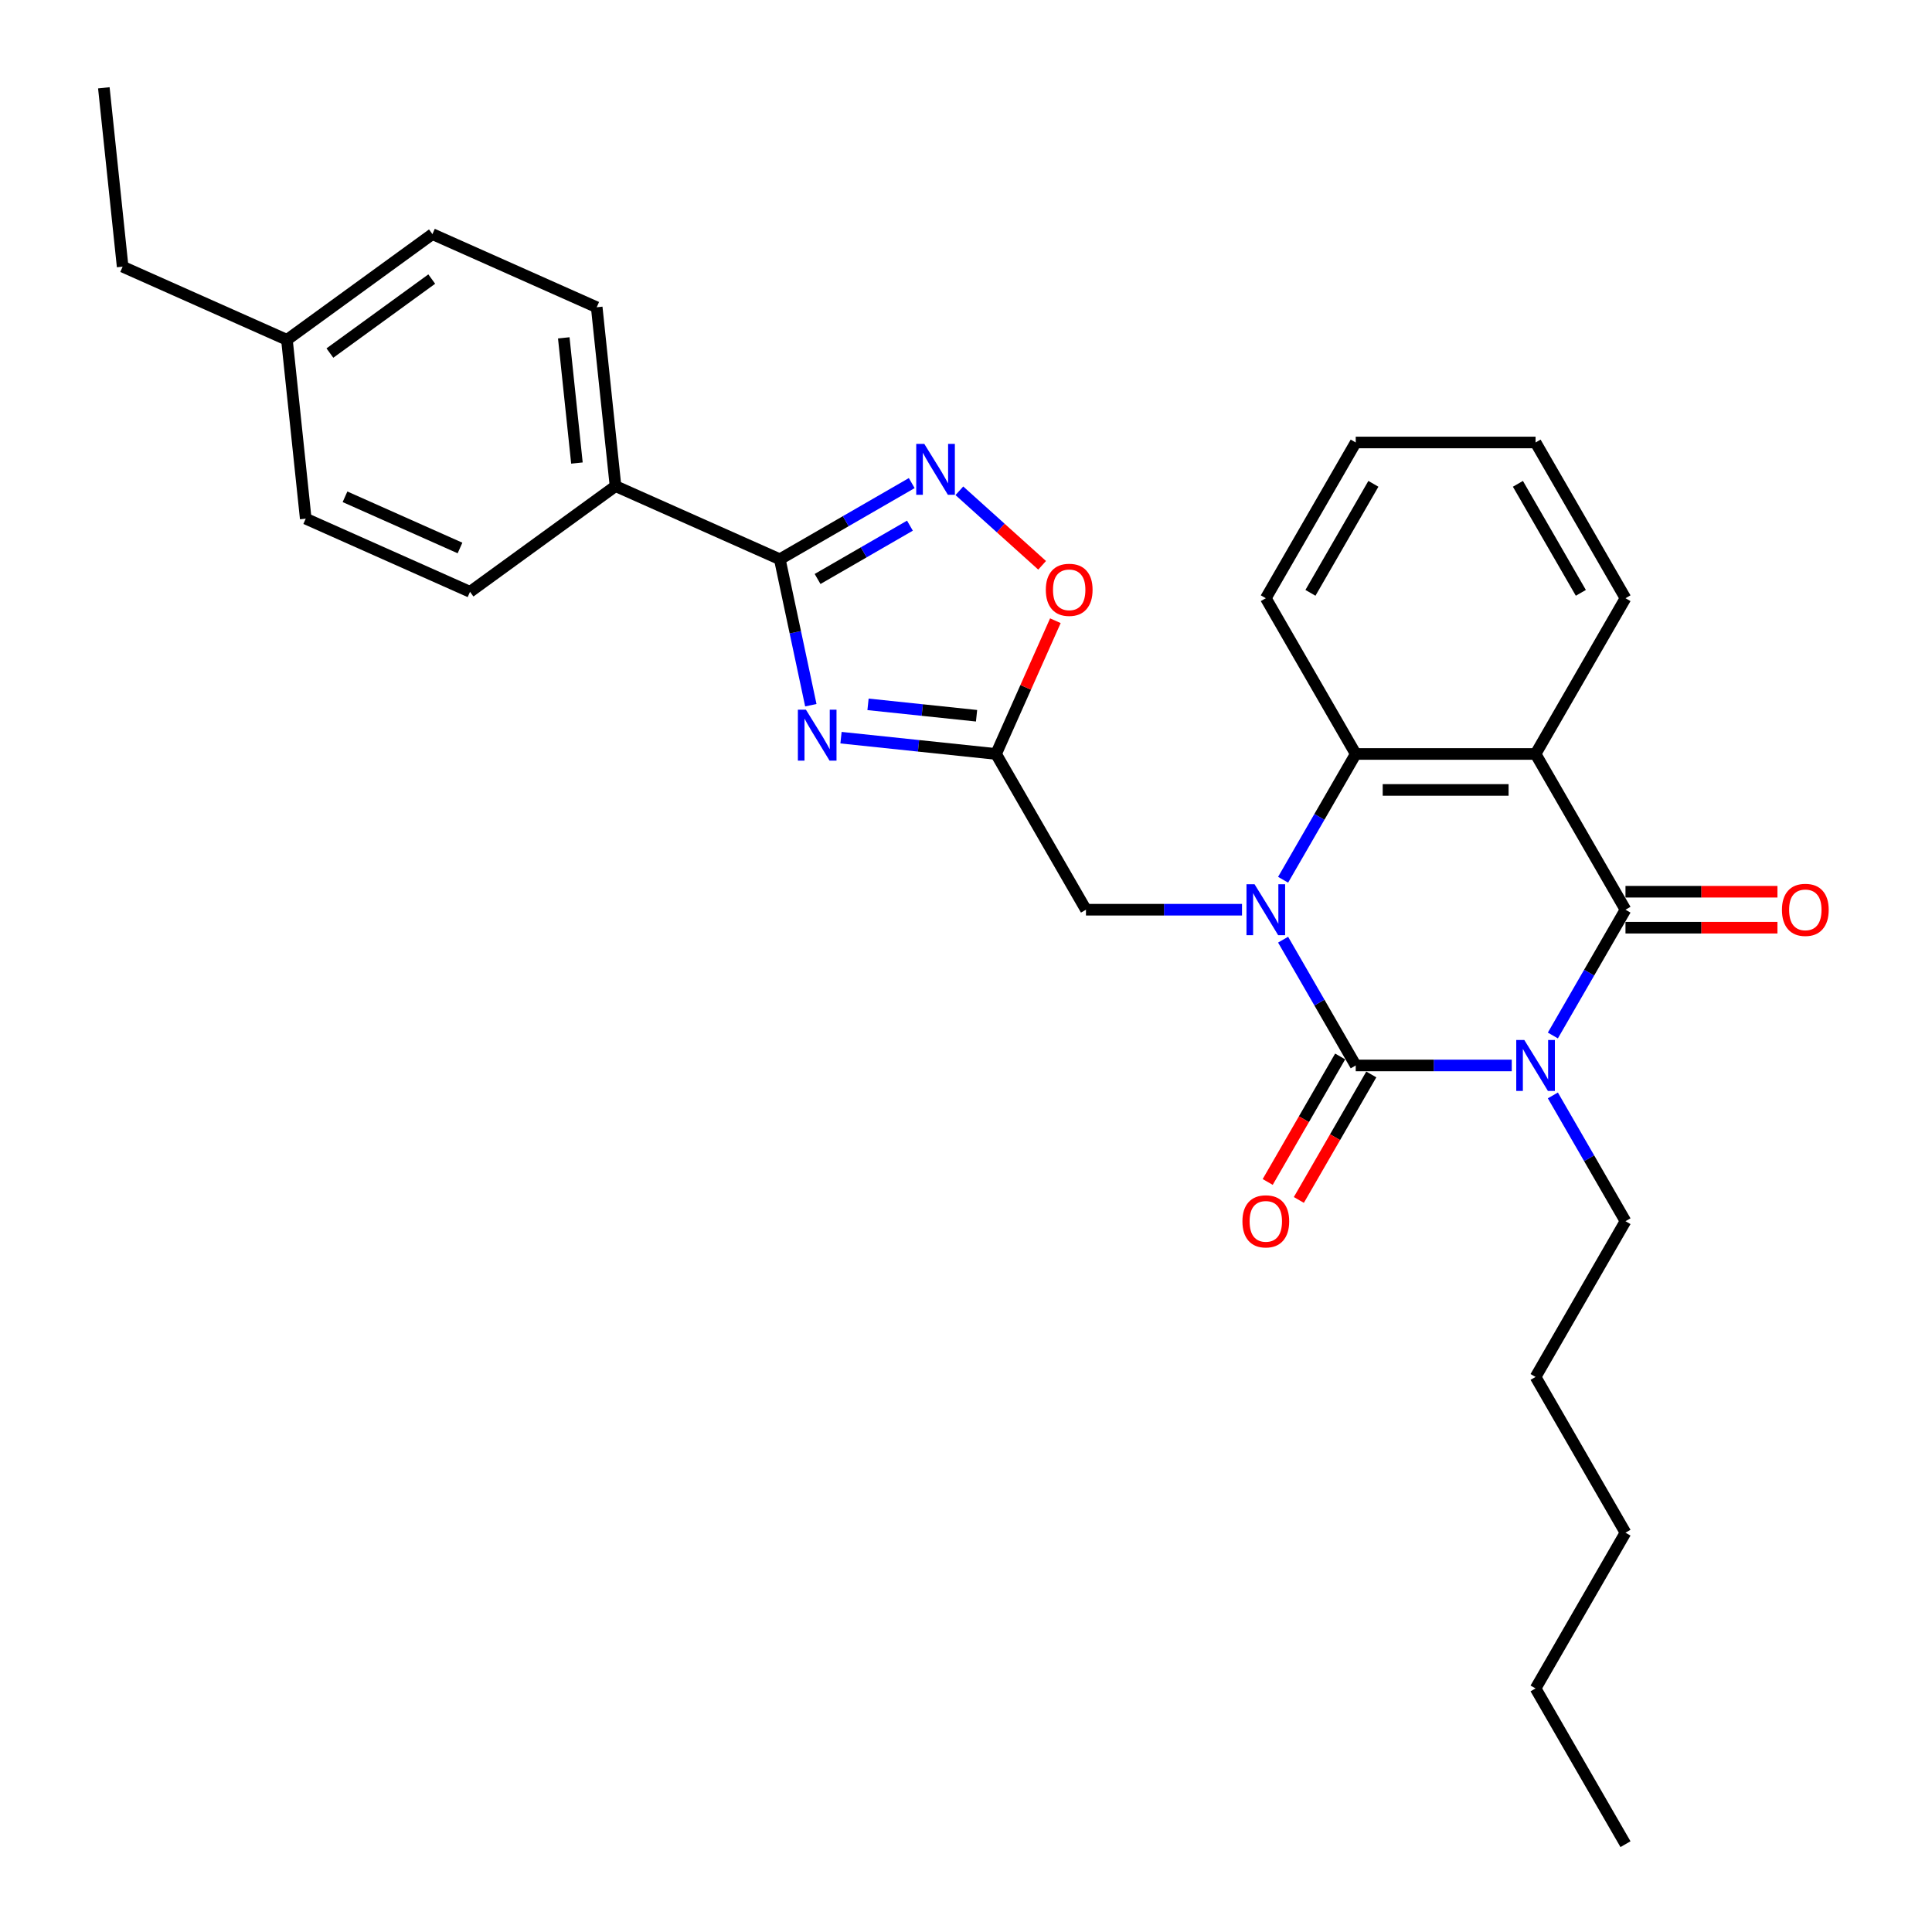 <?xml version='1.0' encoding='iso-8859-1'?>
<svg version='1.1' baseProfile='full'
              xmlns='http://www.w3.org/2000/svg'
                      xmlns:rdkit='http://www.rdkit.org/xml'
                      xmlns:xlink='http://www.w3.org/1999/xlink'
                  xml:space='preserve'
width='1000px' height='1000px' viewBox='0 0 1000 1000'>
<!-- END OF HEADER -->
<rect style='opacity:1.0;fill:#FFFFFF;stroke:none' width='1000' height='1000' x='0' y='0'> </rect>
<path class='bond-0' d='M 782.482,551.479 L 742.102,551.479' style='fill:none;fill-rule:evenodd;stroke:#0000FF;stroke-width:6px;stroke-linecap:butt;stroke-linejoin:miter;stroke-opacity:1' />
<path class='bond-0' d='M 742.102,551.479 L 701.722,551.479' style='fill:none;fill-rule:evenodd;stroke:#000000;stroke-width:6px;stroke-linecap:butt;stroke-linejoin:miter;stroke-opacity:1' />
<path class='bond-2' d='M 803.76,535.971 L 822.554,503.418' style='fill:none;fill-rule:evenodd;stroke:#0000FF;stroke-width:6px;stroke-linecap:butt;stroke-linejoin:miter;stroke-opacity:1' />
<path class='bond-2' d='M 822.554,503.418 L 841.348,470.865' style='fill:none;fill-rule:evenodd;stroke:#000000;stroke-width:6px;stroke-linecap:butt;stroke-linejoin:miter;stroke-opacity:1' />
<path class='bond-14' d='M 803.76,566.987 L 822.554,599.539' style='fill:none;fill-rule:evenodd;stroke:#0000FF;stroke-width:6px;stroke-linecap:butt;stroke-linejoin:miter;stroke-opacity:1' />
<path class='bond-14' d='M 822.554,599.539 L 841.348,632.092' style='fill:none;fill-rule:evenodd;stroke:#000000;stroke-width:6px;stroke-linecap:butt;stroke-linejoin:miter;stroke-opacity:1' />
<path class='bond-1' d='M 701.722,551.479 L 682.928,518.926' style='fill:none;fill-rule:evenodd;stroke:#000000;stroke-width:6px;stroke-linecap:butt;stroke-linejoin:miter;stroke-opacity:1' />
<path class='bond-1' d='M 682.928,518.926 L 664.133,486.373' style='fill:none;fill-rule:evenodd;stroke:#0000FF;stroke-width:6px;stroke-linecap:butt;stroke-linejoin:miter;stroke-opacity:1' />
<path class='bond-11' d='M 693.661,546.825 L 674.909,579.303' style='fill:none;fill-rule:evenodd;stroke:#000000;stroke-width:6px;stroke-linecap:butt;stroke-linejoin:miter;stroke-opacity:1' />
<path class='bond-11' d='M 674.909,579.303 L 656.158,611.781' style='fill:none;fill-rule:evenodd;stroke:#FF0000;stroke-width:6px;stroke-linecap:butt;stroke-linejoin:miter;stroke-opacity:1' />
<path class='bond-11' d='M 709.783,556.133 L 691.032,588.611' style='fill:none;fill-rule:evenodd;stroke:#000000;stroke-width:6px;stroke-linecap:butt;stroke-linejoin:miter;stroke-opacity:1' />
<path class='bond-11' d='M 691.032,588.611 L 672.281,621.09' style='fill:none;fill-rule:evenodd;stroke:#FF0000;stroke-width:6px;stroke-linecap:butt;stroke-linejoin:miter;stroke-opacity:1' />
<path class='bond-10' d='M 642.856,470.865 L 602.476,470.865' style='fill:none;fill-rule:evenodd;stroke:#0000FF;stroke-width:6px;stroke-linecap:butt;stroke-linejoin:miter;stroke-opacity:1' />
<path class='bond-10' d='M 602.476,470.865 L 562.096,470.865' style='fill:none;fill-rule:evenodd;stroke:#000000;stroke-width:6px;stroke-linecap:butt;stroke-linejoin:miter;stroke-opacity:1' />
<path class='bond-30' d='M 664.133,455.358 L 682.928,422.805' style='fill:none;fill-rule:evenodd;stroke:#0000FF;stroke-width:6px;stroke-linecap:butt;stroke-linejoin:miter;stroke-opacity:1' />
<path class='bond-30' d='M 682.928,422.805 L 701.722,390.252' style='fill:none;fill-rule:evenodd;stroke:#000000;stroke-width:6px;stroke-linecap:butt;stroke-linejoin:miter;stroke-opacity:1' />
<path class='bond-3' d='M 841.348,470.865 L 794.806,390.252' style='fill:none;fill-rule:evenodd;stroke:#000000;stroke-width:6px;stroke-linecap:butt;stroke-linejoin:miter;stroke-opacity:1' />
<path class='bond-13' d='M 841.348,480.174 L 880.677,480.174' style='fill:none;fill-rule:evenodd;stroke:#000000;stroke-width:6px;stroke-linecap:butt;stroke-linejoin:miter;stroke-opacity:1' />
<path class='bond-13' d='M 880.677,480.174 L 920.005,480.174' style='fill:none;fill-rule:evenodd;stroke:#FF0000;stroke-width:6px;stroke-linecap:butt;stroke-linejoin:miter;stroke-opacity:1' />
<path class='bond-13' d='M 841.348,461.557 L 880.677,461.557' style='fill:none;fill-rule:evenodd;stroke:#000000;stroke-width:6px;stroke-linecap:butt;stroke-linejoin:miter;stroke-opacity:1' />
<path class='bond-13' d='M 880.677,461.557 L 920.005,461.557' style='fill:none;fill-rule:evenodd;stroke:#FF0000;stroke-width:6px;stroke-linecap:butt;stroke-linejoin:miter;stroke-opacity:1' />
<path class='bond-5' d='M 794.806,390.252 L 701.722,390.252' style='fill:none;fill-rule:evenodd;stroke:#000000;stroke-width:6px;stroke-linecap:butt;stroke-linejoin:miter;stroke-opacity:1' />
<path class='bond-5' d='M 780.844,408.869 L 715.685,408.869' style='fill:none;fill-rule:evenodd;stroke:#000000;stroke-width:6px;stroke-linecap:butt;stroke-linejoin:miter;stroke-opacity:1' />
<path class='bond-17' d='M 794.806,390.252 L 841.348,309.639' style='fill:none;fill-rule:evenodd;stroke:#000000;stroke-width:6px;stroke-linecap:butt;stroke-linejoin:miter;stroke-opacity:1' />
<path class='bond-4' d='M 435.304,381.817 L 475.429,386.035' style='fill:none;fill-rule:evenodd;stroke:#0000FF;stroke-width:6px;stroke-linecap:butt;stroke-linejoin:miter;stroke-opacity:1' />
<path class='bond-4' d='M 475.429,386.035 L 515.554,390.252' style='fill:none;fill-rule:evenodd;stroke:#000000;stroke-width:6px;stroke-linecap:butt;stroke-linejoin:miter;stroke-opacity:1' />
<path class='bond-4' d='M 449.287,364.568 L 477.375,367.52' style='fill:none;fill-rule:evenodd;stroke:#0000FF;stroke-width:6px;stroke-linecap:butt;stroke-linejoin:miter;stroke-opacity:1' />
<path class='bond-4' d='M 477.375,367.52 L 505.462,370.472' style='fill:none;fill-rule:evenodd;stroke:#000000;stroke-width:6px;stroke-linecap:butt;stroke-linejoin:miter;stroke-opacity:1' />
<path class='bond-6' d='M 419.683,365.014 L 411.654,327.243' style='fill:none;fill-rule:evenodd;stroke:#0000FF;stroke-width:6px;stroke-linecap:butt;stroke-linejoin:miter;stroke-opacity:1' />
<path class='bond-6' d='M 411.654,327.243 L 403.626,289.472' style='fill:none;fill-rule:evenodd;stroke:#000000;stroke-width:6px;stroke-linecap:butt;stroke-linejoin:miter;stroke-opacity:1' />
<path class='bond-21' d='M 701.722,390.252 L 655.18,309.639' style='fill:none;fill-rule:evenodd;stroke:#000000;stroke-width:6px;stroke-linecap:butt;stroke-linejoin:miter;stroke-opacity:1' />
<path class='bond-12' d='M 403.626,289.472 L 318.589,251.611' style='fill:none;fill-rule:evenodd;stroke:#000000;stroke-width:6px;stroke-linecap:butt;stroke-linejoin:miter;stroke-opacity:1' />
<path class='bond-32' d='M 403.626,289.472 L 437.77,269.759' style='fill:none;fill-rule:evenodd;stroke:#000000;stroke-width:6px;stroke-linecap:butt;stroke-linejoin:miter;stroke-opacity:1' />
<path class='bond-32' d='M 437.77,269.759 L 471.915,250.045' style='fill:none;fill-rule:evenodd;stroke:#0000FF;stroke-width:6px;stroke-linecap:butt;stroke-linejoin:miter;stroke-opacity:1' />
<path class='bond-32' d='M 423.178,299.681 L 447.079,285.881' style='fill:none;fill-rule:evenodd;stroke:#000000;stroke-width:6px;stroke-linecap:butt;stroke-linejoin:miter;stroke-opacity:1' />
<path class='bond-32' d='M 447.079,285.881 L 470.98,272.082' style='fill:none;fill-rule:evenodd;stroke:#0000FF;stroke-width:6px;stroke-linecap:butt;stroke-linejoin:miter;stroke-opacity:1' />
<path class='bond-7' d='M 515.554,390.252 L 562.096,470.865' style='fill:none;fill-rule:evenodd;stroke:#000000;stroke-width:6px;stroke-linecap:butt;stroke-linejoin:miter;stroke-opacity:1' />
<path class='bond-9' d='M 515.554,390.252 L 530.907,355.767' style='fill:none;fill-rule:evenodd;stroke:#000000;stroke-width:6px;stroke-linecap:butt;stroke-linejoin:miter;stroke-opacity:1' />
<path class='bond-9' d='M 530.907,355.767 L 546.261,321.282' style='fill:none;fill-rule:evenodd;stroke:#FF0000;stroke-width:6px;stroke-linecap:butt;stroke-linejoin:miter;stroke-opacity:1' />
<path class='bond-8' d='M 496.564,254.027 L 517.982,273.312' style='fill:none;fill-rule:evenodd;stroke:#0000FF;stroke-width:6px;stroke-linecap:butt;stroke-linejoin:miter;stroke-opacity:1' />
<path class='bond-8' d='M 517.982,273.312 L 539.401,292.598' style='fill:none;fill-rule:evenodd;stroke:#FF0000;stroke-width:6px;stroke-linecap:butt;stroke-linejoin:miter;stroke-opacity:1' />
<path class='bond-15' d='M 318.589,251.611 L 308.859,159.037' style='fill:none;fill-rule:evenodd;stroke:#000000;stroke-width:6px;stroke-linecap:butt;stroke-linejoin:miter;stroke-opacity:1' />
<path class='bond-15' d='M 298.615,239.671 L 291.804,174.869' style='fill:none;fill-rule:evenodd;stroke:#000000;stroke-width:6px;stroke-linecap:butt;stroke-linejoin:miter;stroke-opacity:1' />
<path class='bond-16' d='M 318.589,251.611 L 243.282,306.325' style='fill:none;fill-rule:evenodd;stroke:#000000;stroke-width:6px;stroke-linecap:butt;stroke-linejoin:miter;stroke-opacity:1' />
<path class='bond-23' d='M 841.348,632.092 L 794.806,712.705' style='fill:none;fill-rule:evenodd;stroke:#000000;stroke-width:6px;stroke-linecap:butt;stroke-linejoin:miter;stroke-opacity:1' />
<path class='bond-19' d='M 308.859,159.037 L 223.823,121.176' style='fill:none;fill-rule:evenodd;stroke:#000000;stroke-width:6px;stroke-linecap:butt;stroke-linejoin:miter;stroke-opacity:1' />
<path class='bond-18' d='M 243.282,306.325 L 158.246,268.464' style='fill:none;fill-rule:evenodd;stroke:#000000;stroke-width:6px;stroke-linecap:butt;stroke-linejoin:miter;stroke-opacity:1' />
<path class='bond-18' d='M 238.099,283.638 L 178.573,257.136' style='fill:none;fill-rule:evenodd;stroke:#000000;stroke-width:6px;stroke-linecap:butt;stroke-linejoin:miter;stroke-opacity:1' />
<path class='bond-24' d='M 841.348,309.639 L 794.806,229.025' style='fill:none;fill-rule:evenodd;stroke:#000000;stroke-width:6px;stroke-linecap:butt;stroke-linejoin:miter;stroke-opacity:1' />
<path class='bond-24' d='M 818.244,306.855 L 785.665,250.426' style='fill:none;fill-rule:evenodd;stroke:#000000;stroke-width:6px;stroke-linecap:butt;stroke-linejoin:miter;stroke-opacity:1' />
<path class='bond-20' d='M 158.246,268.464 L 148.516,175.89' style='fill:none;fill-rule:evenodd;stroke:#000000;stroke-width:6px;stroke-linecap:butt;stroke-linejoin:miter;stroke-opacity:1' />
<path class='bond-33' d='M 223.823,121.176 L 148.516,175.89' style='fill:none;fill-rule:evenodd;stroke:#000000;stroke-width:6px;stroke-linecap:butt;stroke-linejoin:miter;stroke-opacity:1' />
<path class='bond-33' d='M 223.469,144.444 L 170.754,182.744' style='fill:none;fill-rule:evenodd;stroke:#000000;stroke-width:6px;stroke-linecap:butt;stroke-linejoin:miter;stroke-opacity:1' />
<path class='bond-22' d='M 148.516,175.89 L 63.479,138.029' style='fill:none;fill-rule:evenodd;stroke:#000000;stroke-width:6px;stroke-linecap:butt;stroke-linejoin:miter;stroke-opacity:1' />
<path class='bond-31' d='M 655.18,309.639 L 701.722,229.025' style='fill:none;fill-rule:evenodd;stroke:#000000;stroke-width:6px;stroke-linecap:butt;stroke-linejoin:miter;stroke-opacity:1' />
<path class='bond-31' d='M 678.284,306.855 L 710.863,250.426' style='fill:none;fill-rule:evenodd;stroke:#000000;stroke-width:6px;stroke-linecap:butt;stroke-linejoin:miter;stroke-opacity:1' />
<path class='bond-28' d='M 63.479,138.029 L 53.749,45.455' style='fill:none;fill-rule:evenodd;stroke:#000000;stroke-width:6px;stroke-linecap:butt;stroke-linejoin:miter;stroke-opacity:1' />
<path class='bond-26' d='M 794.806,712.705 L 841.348,793.319' style='fill:none;fill-rule:evenodd;stroke:#000000;stroke-width:6px;stroke-linecap:butt;stroke-linejoin:miter;stroke-opacity:1' />
<path class='bond-27' d='M 794.806,229.025 L 701.722,229.025' style='fill:none;fill-rule:evenodd;stroke:#000000;stroke-width:6px;stroke-linecap:butt;stroke-linejoin:miter;stroke-opacity:1' />
<path class='bond-25' d='M 794.806,873.932 L 841.348,793.319' style='fill:none;fill-rule:evenodd;stroke:#000000;stroke-width:6px;stroke-linecap:butt;stroke-linejoin:miter;stroke-opacity:1' />
<path class='bond-29' d='M 794.806,873.932 L 841.348,954.545' style='fill:none;fill-rule:evenodd;stroke:#000000;stroke-width:6px;stroke-linecap:butt;stroke-linejoin:miter;stroke-opacity:1' />
<path  class='atom-0' d='M 788.979 538.298
L 797.617 552.261
Q 798.474 553.638, 799.851 556.133
Q 801.229 558.628, 801.304 558.777
L 801.304 538.298
L 804.804 538.298
L 804.804 564.66
L 801.192 564.66
L 791.921 549.394
Q 790.841 547.606, 789.687 545.559
Q 788.57 543.511, 788.235 542.878
L 788.235 564.66
L 784.809 564.66
L 784.809 538.298
L 788.979 538.298
' fill='#0000FF'/>
<path  class='atom-2' d='M 649.353 457.685
L 657.991 471.647
Q 658.847 473.025, 660.225 475.52
Q 661.603 478.014, 661.677 478.163
L 661.677 457.685
L 665.177 457.685
L 665.177 484.046
L 661.566 484.046
L 652.294 468.78
Q 651.215 466.993, 650.06 464.945
Q 648.943 462.897, 648.608 462.264
L 648.608 484.046
L 645.183 484.046
L 645.183 457.685
L 649.353 457.685
' fill='#0000FF'/>
<path  class='atom-5' d='M 417.152 367.341
L 425.79 381.304
Q 426.647 382.682, 428.024 385.176
Q 429.402 387.671, 429.476 387.82
L 429.476 367.341
L 432.976 367.341
L 432.976 393.703
L 429.365 393.703
L 420.094 378.437
Q 419.014 376.65, 417.86 374.602
Q 416.743 372.554, 416.407 371.921
L 416.407 393.703
L 412.982 393.703
L 412.982 367.341
L 417.152 367.341
' fill='#0000FF'/>
<path  class='atom-9' d='M 478.412 229.749
L 487.05 243.712
Q 487.907 245.089, 489.284 247.584
Q 490.662 250.079, 490.737 250.228
L 490.737 229.749
L 494.236 229.749
L 494.236 256.111
L 490.625 256.111
L 481.354 240.845
Q 480.274 239.058, 479.12 237.01
Q 478.003 234.962, 477.667 234.329
L 477.667 256.111
L 474.242 256.111
L 474.242 229.749
L 478.412 229.749
' fill='#0000FF'/>
<path  class='atom-10' d='M 541.313 305.29
Q 541.313 298.96, 544.441 295.423
Q 547.569 291.886, 553.414 291.886
Q 559.26 291.886, 562.388 295.423
Q 565.515 298.96, 565.515 305.29
Q 565.515 311.694, 562.35 315.343
Q 559.186 318.955, 553.414 318.955
Q 547.606 318.955, 544.441 315.343
Q 541.313 311.731, 541.313 305.29
M 553.414 315.976
Q 557.436 315.976, 559.595 313.295
Q 561.792 310.577, 561.792 305.29
Q 561.792 300.114, 559.595 297.508
Q 557.436 294.864, 553.414 294.864
Q 549.393 294.864, 547.196 297.471
Q 545.037 300.077, 545.037 305.29
Q 545.037 310.614, 547.196 313.295
Q 549.393 315.976, 553.414 315.976
' fill='#FF0000'/>
<path  class='atom-12' d='M 643.079 632.167
Q 643.079 625.837, 646.207 622.3
Q 649.334 618.762, 655.18 618.762
Q 661.026 618.762, 664.153 622.3
Q 667.281 625.837, 667.281 632.167
Q 667.281 638.571, 664.116 642.22
Q 660.951 645.831, 655.18 645.831
Q 649.371 645.831, 646.207 642.22
Q 643.079 638.608, 643.079 632.167
M 655.18 642.853
Q 659.201 642.853, 661.361 640.172
Q 663.558 637.454, 663.558 632.167
Q 663.558 626.991, 661.361 624.385
Q 659.201 621.741, 655.18 621.741
Q 651.159 621.741, 648.962 624.348
Q 646.802 626.954, 646.802 632.167
Q 646.802 637.491, 648.962 640.172
Q 651.159 642.853, 655.18 642.853
' fill='#FF0000'/>
<path  class='atom-14' d='M 922.332 470.94
Q 922.332 464.61, 925.459 461.073
Q 928.587 457.536, 934.433 457.536
Q 940.278 457.536, 943.406 461.073
Q 946.534 464.61, 946.534 470.94
Q 946.534 477.344, 943.369 480.993
Q 940.204 484.605, 934.433 484.605
Q 928.624 484.605, 925.459 480.993
Q 922.332 477.381, 922.332 470.94
M 934.433 481.626
Q 938.454 481.626, 940.614 478.945
Q 942.81 476.227, 942.81 470.94
Q 942.81 465.764, 940.614 463.158
Q 938.454 460.514, 934.433 460.514
Q 930.411 460.514, 928.215 463.121
Q 926.055 465.727, 926.055 470.94
Q 926.055 476.264, 928.215 478.945
Q 930.411 481.626, 934.433 481.626
' fill='#FF0000'/>
</svg>
